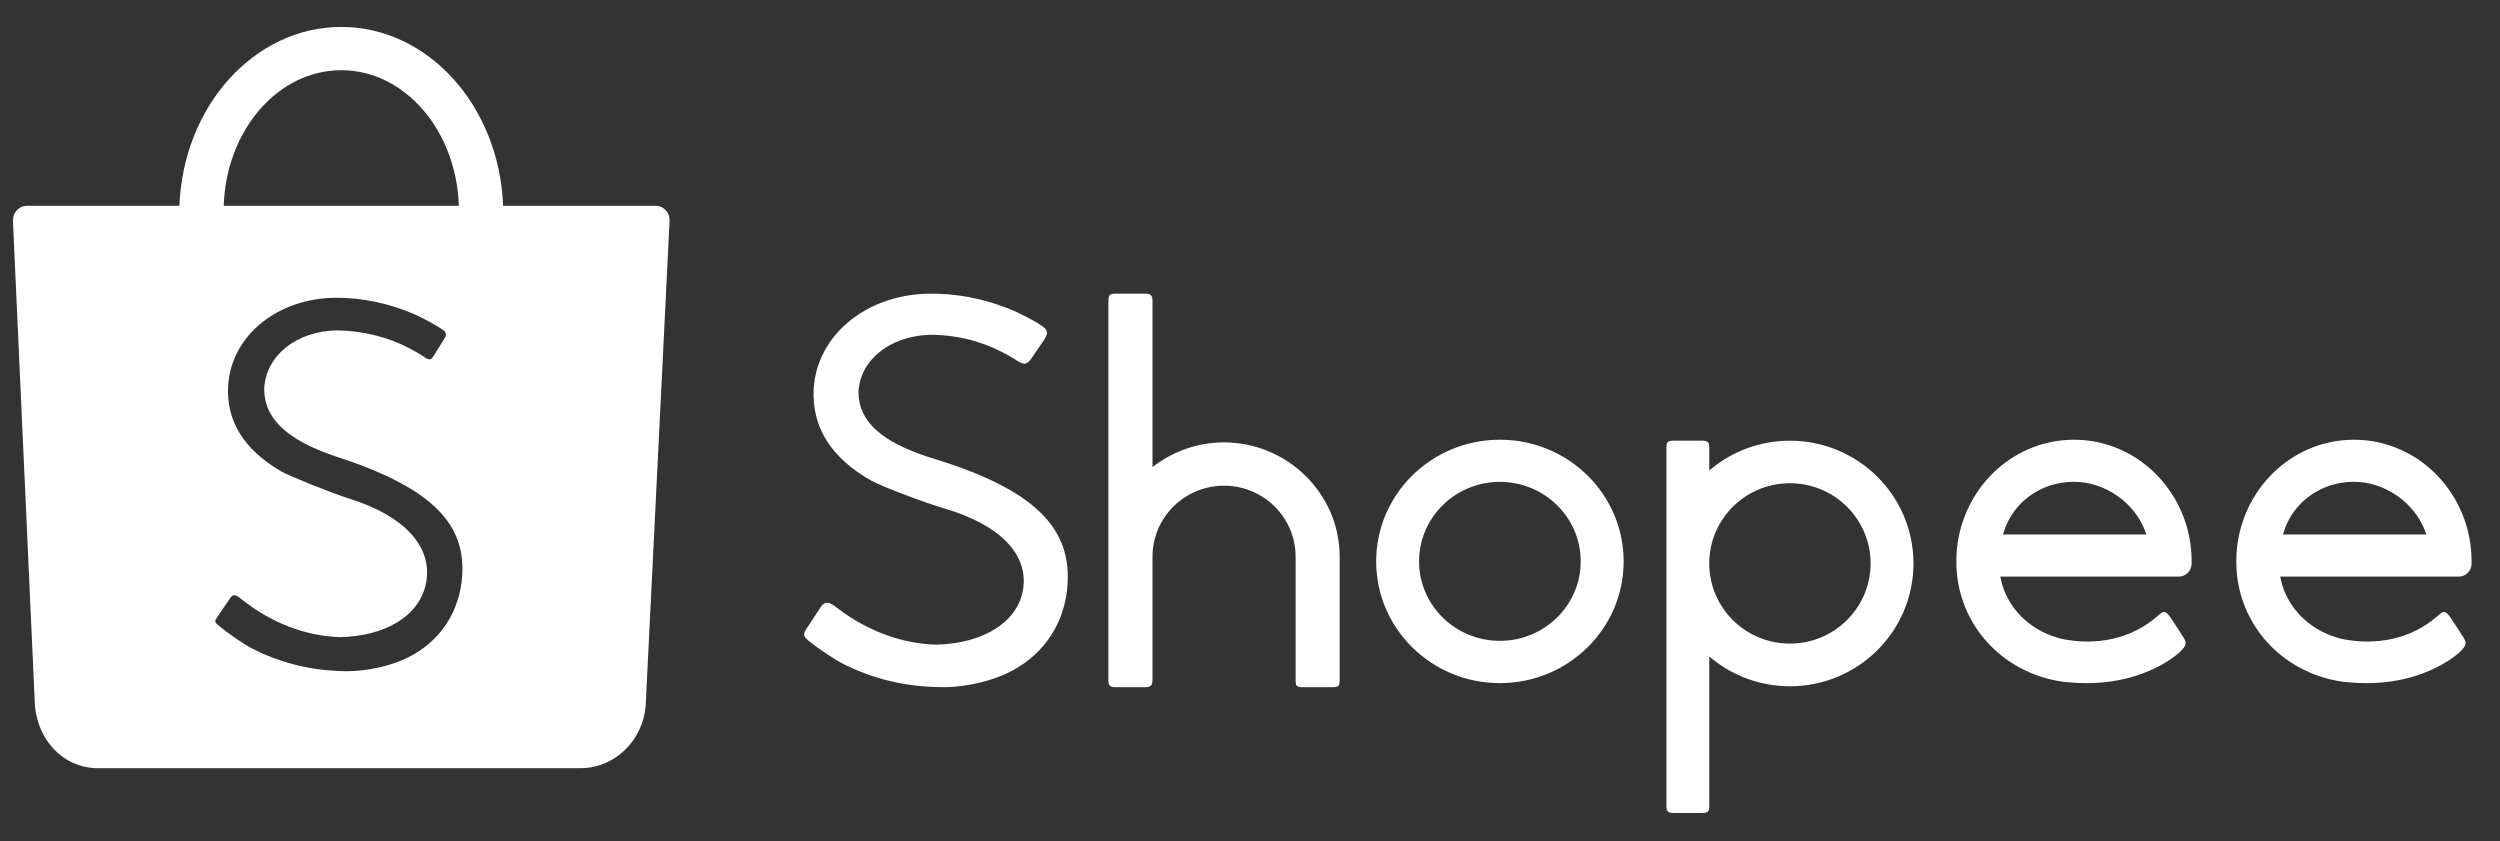 <svg xmlns="http://www.w3.org/2000/svg" width="107" height="36" viewBox="0 0 107 36" fill="none"><rect x="0" y="0" width="107" height="36" fill="#333333" stroke="none"/><path fill-rule="evenodd" clip-rule="evenodd" d="M19.757 24.897C19.572 26.421 18.649 27.641 17.219 28.252C16.422 28.593 15.353 28.776 14.507 28.719C13.186 28.668 11.946 28.347 10.802 27.76C10.394 27.55 9.785 27.131 9.317 26.739C9.199 26.64 9.185 26.576 9.263 26.465C9.305 26.401 9.383 26.286 9.556 26.034C9.806 25.667 9.837 25.621 9.865 25.578C9.945 25.455 10.075 25.445 10.204 25.546C10.217 25.556 10.217 25.556 10.227 25.564C10.248 25.58 10.248 25.58 10.298 25.619C10.348 25.658 10.378 25.681 10.39 25.69C11.623 26.656 13.059 27.213 14.509 27.269C16.527 27.241 17.977 26.334 18.237 24.941C18.523 23.409 17.32 22.084 14.966 21.346C14.229 21.116 12.368 20.371 12.025 20.169C10.414 19.224 9.66 17.986 9.767 16.456C9.931 14.336 11.9 12.754 14.387 12.744C15.499 12.742 16.609 12.973 17.675 13.422C18.053 13.581 18.727 13.948 18.96 14.122C19.094 14.22 19.12 14.335 19.043 14.459C19 14.53 18.93 14.644 18.78 14.881L18.778 14.884C18.581 15.196 18.575 15.206 18.53 15.279C18.452 15.398 18.36 15.409 18.22 15.32C17.079 14.553 15.814 14.168 14.423 14.14C12.691 14.174 11.393 15.205 11.308 16.609C11.285 17.877 12.236 18.803 14.291 19.509C18.461 20.849 20.057 22.42 19.757 24.897ZM14.606 3.005C17.321 3.005 19.535 5.582 19.638 8.807H9.575C9.678 5.582 11.891 3.005 14.606 3.005ZM28.658 9.414C28.658 9.079 28.388 8.807 28.055 8.807H21.533C21.373 4.549 18.333 1.153 14.606 1.153C10.88 1.153 7.84 4.549 7.68 8.807L1.148 8.807C0.82 8.813 0.557 9.083 0.557 9.414C0.557 9.43 0.557 9.445 0.558 9.461H0.554L1.485 29.987C1.485 30.044 1.487 30.102 1.491 30.16C1.492 30.173 1.494 30.186 1.495 30.199L1.497 30.242L1.499 30.244C1.64 31.673 2.677 32.823 4.086 32.876L4.09 32.879H24.81C24.82 32.879 24.83 32.88 24.84 32.88C24.849 32.88 24.859 32.879 24.869 32.879H24.913L24.914 32.878C26.348 32.839 27.51 31.673 27.633 30.227L27.633 30.226L27.634 30.207C27.635 30.192 27.636 30.176 27.637 30.161C27.64 30.125 27.641 30.088 27.642 30.052L28.658 9.445H28.657C28.658 9.435 28.658 9.424 28.658 9.414ZM97.735 22.792C98.134 21.489 99.341 20.621 100.75 20.621C102.094 20.621 103.374 21.534 103.817 22.789L103.847 22.875H97.709L97.735 22.792ZM105.213 24.678C105.221 24.679 105.221 24.679 105.234 24.679C105.246 24.679 105.246 24.679 105.258 24.678C105.552 24.665 105.785 24.414 105.785 24.109C105.785 24.095 105.784 24.082 105.783 24.061C105.783 24.058 105.783 24.05 105.783 24.026C105.783 21.15 103.529 18.82 100.748 18.82C97.968 18.82 95.713 21.15 95.713 24.026C95.713 24.241 95.725 24.454 95.751 24.667L95.752 24.678L95.76 24.734C95.898 25.769 96.34 26.719 97.037 27.487C97.037 27.487 97.037 27.488 97.041 27.492C97.814 28.343 98.864 28.922 100.028 29.139L100.044 29.142V29.141L100.119 29.153C100.158 29.16 100.199 29.167 100.254 29.175C101.787 29.359 103.146 29.138 104.297 28.559C104.58 28.416 104.835 28.258 105.056 28.092C105.127 28.038 105.191 27.986 105.246 27.938C105.275 27.913 105.297 27.892 105.309 27.88C105.569 27.612 105.585 27.517 105.429 27.273C105.256 26.998 105.104 26.765 104.974 26.571C104.928 26.503 104.888 26.445 104.855 26.397C104.836 26.371 104.836 26.371 104.825 26.354C104.82 26.348 104.82 26.348 104.817 26.344L104.816 26.342C104.674 26.165 104.577 26.149 104.419 26.288C104.402 26.303 104.346 26.346 104.336 26.357C103.229 27.34 101.717 27.657 100.207 27.34C99.925 27.265 99.662 27.169 99.42 27.053C98.474 26.579 97.804 25.734 97.61 24.756L97.595 24.678H105.213ZM85.753 22.792C86.152 21.489 87.359 20.621 88.768 20.621C90.113 20.621 91.393 21.534 91.835 22.789L91.865 22.875H85.727L85.753 22.792ZM93.231 24.678C93.24 24.679 93.24 24.679 93.252 24.679C93.264 24.679 93.264 24.679 93.276 24.678C93.57 24.665 93.803 24.414 93.803 24.109C93.803 24.095 93.802 24.082 93.802 24.061C93.802 24.058 93.802 24.05 93.802 24.026C93.802 21.15 91.547 18.82 88.766 18.82C85.986 18.82 83.731 21.15 83.731 24.026C83.731 24.241 83.744 24.454 83.769 24.667L83.77 24.678L83.778 24.734C83.917 25.769 84.358 26.719 85.055 27.487C85.055 27.487 85.056 27.488 85.06 27.492C85.833 28.343 86.882 28.922 88.047 29.139L88.062 29.142V29.141L88.138 29.153C88.177 29.16 88.218 29.167 88.272 29.175C89.805 29.359 91.164 29.138 92.315 28.559C92.599 28.416 92.853 28.258 93.074 28.092C93.145 28.038 93.209 27.986 93.264 27.938C93.293 27.913 93.316 27.892 93.328 27.88C93.587 27.612 93.604 27.517 93.447 27.273C93.274 26.998 93.122 26.765 92.992 26.571C92.946 26.503 92.906 26.445 92.873 26.397C92.855 26.371 92.855 26.371 92.843 26.354C92.838 26.348 92.838 26.348 92.835 26.344L92.834 26.342C92.692 26.165 92.595 26.149 92.437 26.288C92.421 26.303 92.364 26.346 92.354 26.357C91.247 27.34 89.735 27.657 88.225 27.34C87.944 27.265 87.681 27.169 87.439 27.053C86.493 26.579 85.822 25.734 85.629 24.756L85.614 24.678H93.231ZM76.609 27.546C74.736 27.546 73.204 26.061 73.157 24.2V24.025C73.204 22.168 74.736 20.682 76.609 20.682C78.515 20.682 80.061 22.219 80.061 24.114C80.061 26.009 78.515 27.546 76.609 27.546ZM76.61 18.862C75.382 18.862 74.208 19.28 73.265 20.048L73.157 20.135V19.174C73.157 18.918 73.102 18.862 72.843 18.862H71.638C71.375 18.862 71.323 18.914 71.323 19.174V34.483C71.323 34.734 71.382 34.795 71.638 34.795H72.843C73.1 34.795 73.157 34.736 73.157 34.483V28.099L73.265 28.186C74.208 28.953 75.382 29.372 76.61 29.372C79.529 29.372 81.896 27.019 81.896 24.117C81.896 21.215 79.529 18.862 76.61 18.862ZM64.195 27.428C62.285 27.428 60.736 25.906 60.736 24.026C60.736 22.147 62.285 20.624 64.195 20.624C66.105 20.624 67.654 22.147 67.654 24.026C67.654 25.905 66.105 27.428 64.195 27.428ZM64.196 18.82C61.271 18.82 58.9 21.152 58.9 24.029C58.9 26.906 61.271 29.238 64.196 29.238C67.121 29.238 69.492 26.906 69.492 24.029C69.492 21.152 67.121 18.82 64.196 18.82ZM52.389 18.935C51.322 18.935 50.288 19.279 49.431 19.913L49.327 19.99V12.881C49.327 12.645 49.249 12.568 49.014 12.568H47.752C47.497 12.568 47.439 12.629 47.439 12.881V29.099C47.439 29.345 47.502 29.412 47.752 29.412H49.014C49.248 29.412 49.327 29.331 49.327 29.099V23.802C49.34 22.134 50.707 20.788 52.389 20.788C54.076 20.788 55.445 22.141 55.452 23.814V29.099C55.452 29.368 55.497 29.412 55.765 29.412H57.024C57.291 29.412 57.337 29.366 57.337 29.099V23.798C57.327 21.124 55.097 18.935 52.389 18.935ZM34.807 26.47L34.804 26.475C34.624 26.747 34.549 26.862 34.507 26.928C34.365 27.139 34.382 27.233 34.599 27.416C35.105 27.824 35.754 28.252 36.193 28.466C37.412 29.062 38.73 29.378 40.126 29.406C41.028 29.452 42.161 29.237 43.004 28.861C44.531 28.18 45.504 26.852 45.674 25.217C45.95 22.567 44.226 20.911 39.785 19.576L39.784 19.576C37.715 18.908 36.743 18.021 36.743 16.783C36.804 15.414 38.073 14.391 39.785 14.328C41.165 14.331 42.384 14.697 43.583 15.468C43.835 15.622 43.952 15.593 44.121 15.373C44.141 15.341 44.195 15.262 44.422 14.935L44.423 14.934C44.635 14.63 44.705 14.528 44.722 14.498C44.866 14.229 44.845 14.125 44.587 13.942C44.332 13.759 43.616 13.386 43.206 13.223C42.066 12.768 40.887 12.547 39.714 12.57C37.045 12.628 34.963 14.364 34.826 16.642C34.739 18.287 35.573 19.609 37.318 20.587C37.807 20.846 39.595 21.521 40.43 21.766C42.803 22.461 44.04 23.739 43.784 25.248C43.552 26.618 42.116 27.529 40.101 27.592C38.64 27.561 37.168 27.026 35.89 26.065C35.883 26.061 35.851 26.037 35.791 25.992C35.707 25.929 35.707 25.929 35.695 25.92C35.434 25.74 35.281 25.755 35.122 25.992C35.102 26.021 34.905 26.322 34.807 26.47Z" fill="white"></path></svg>